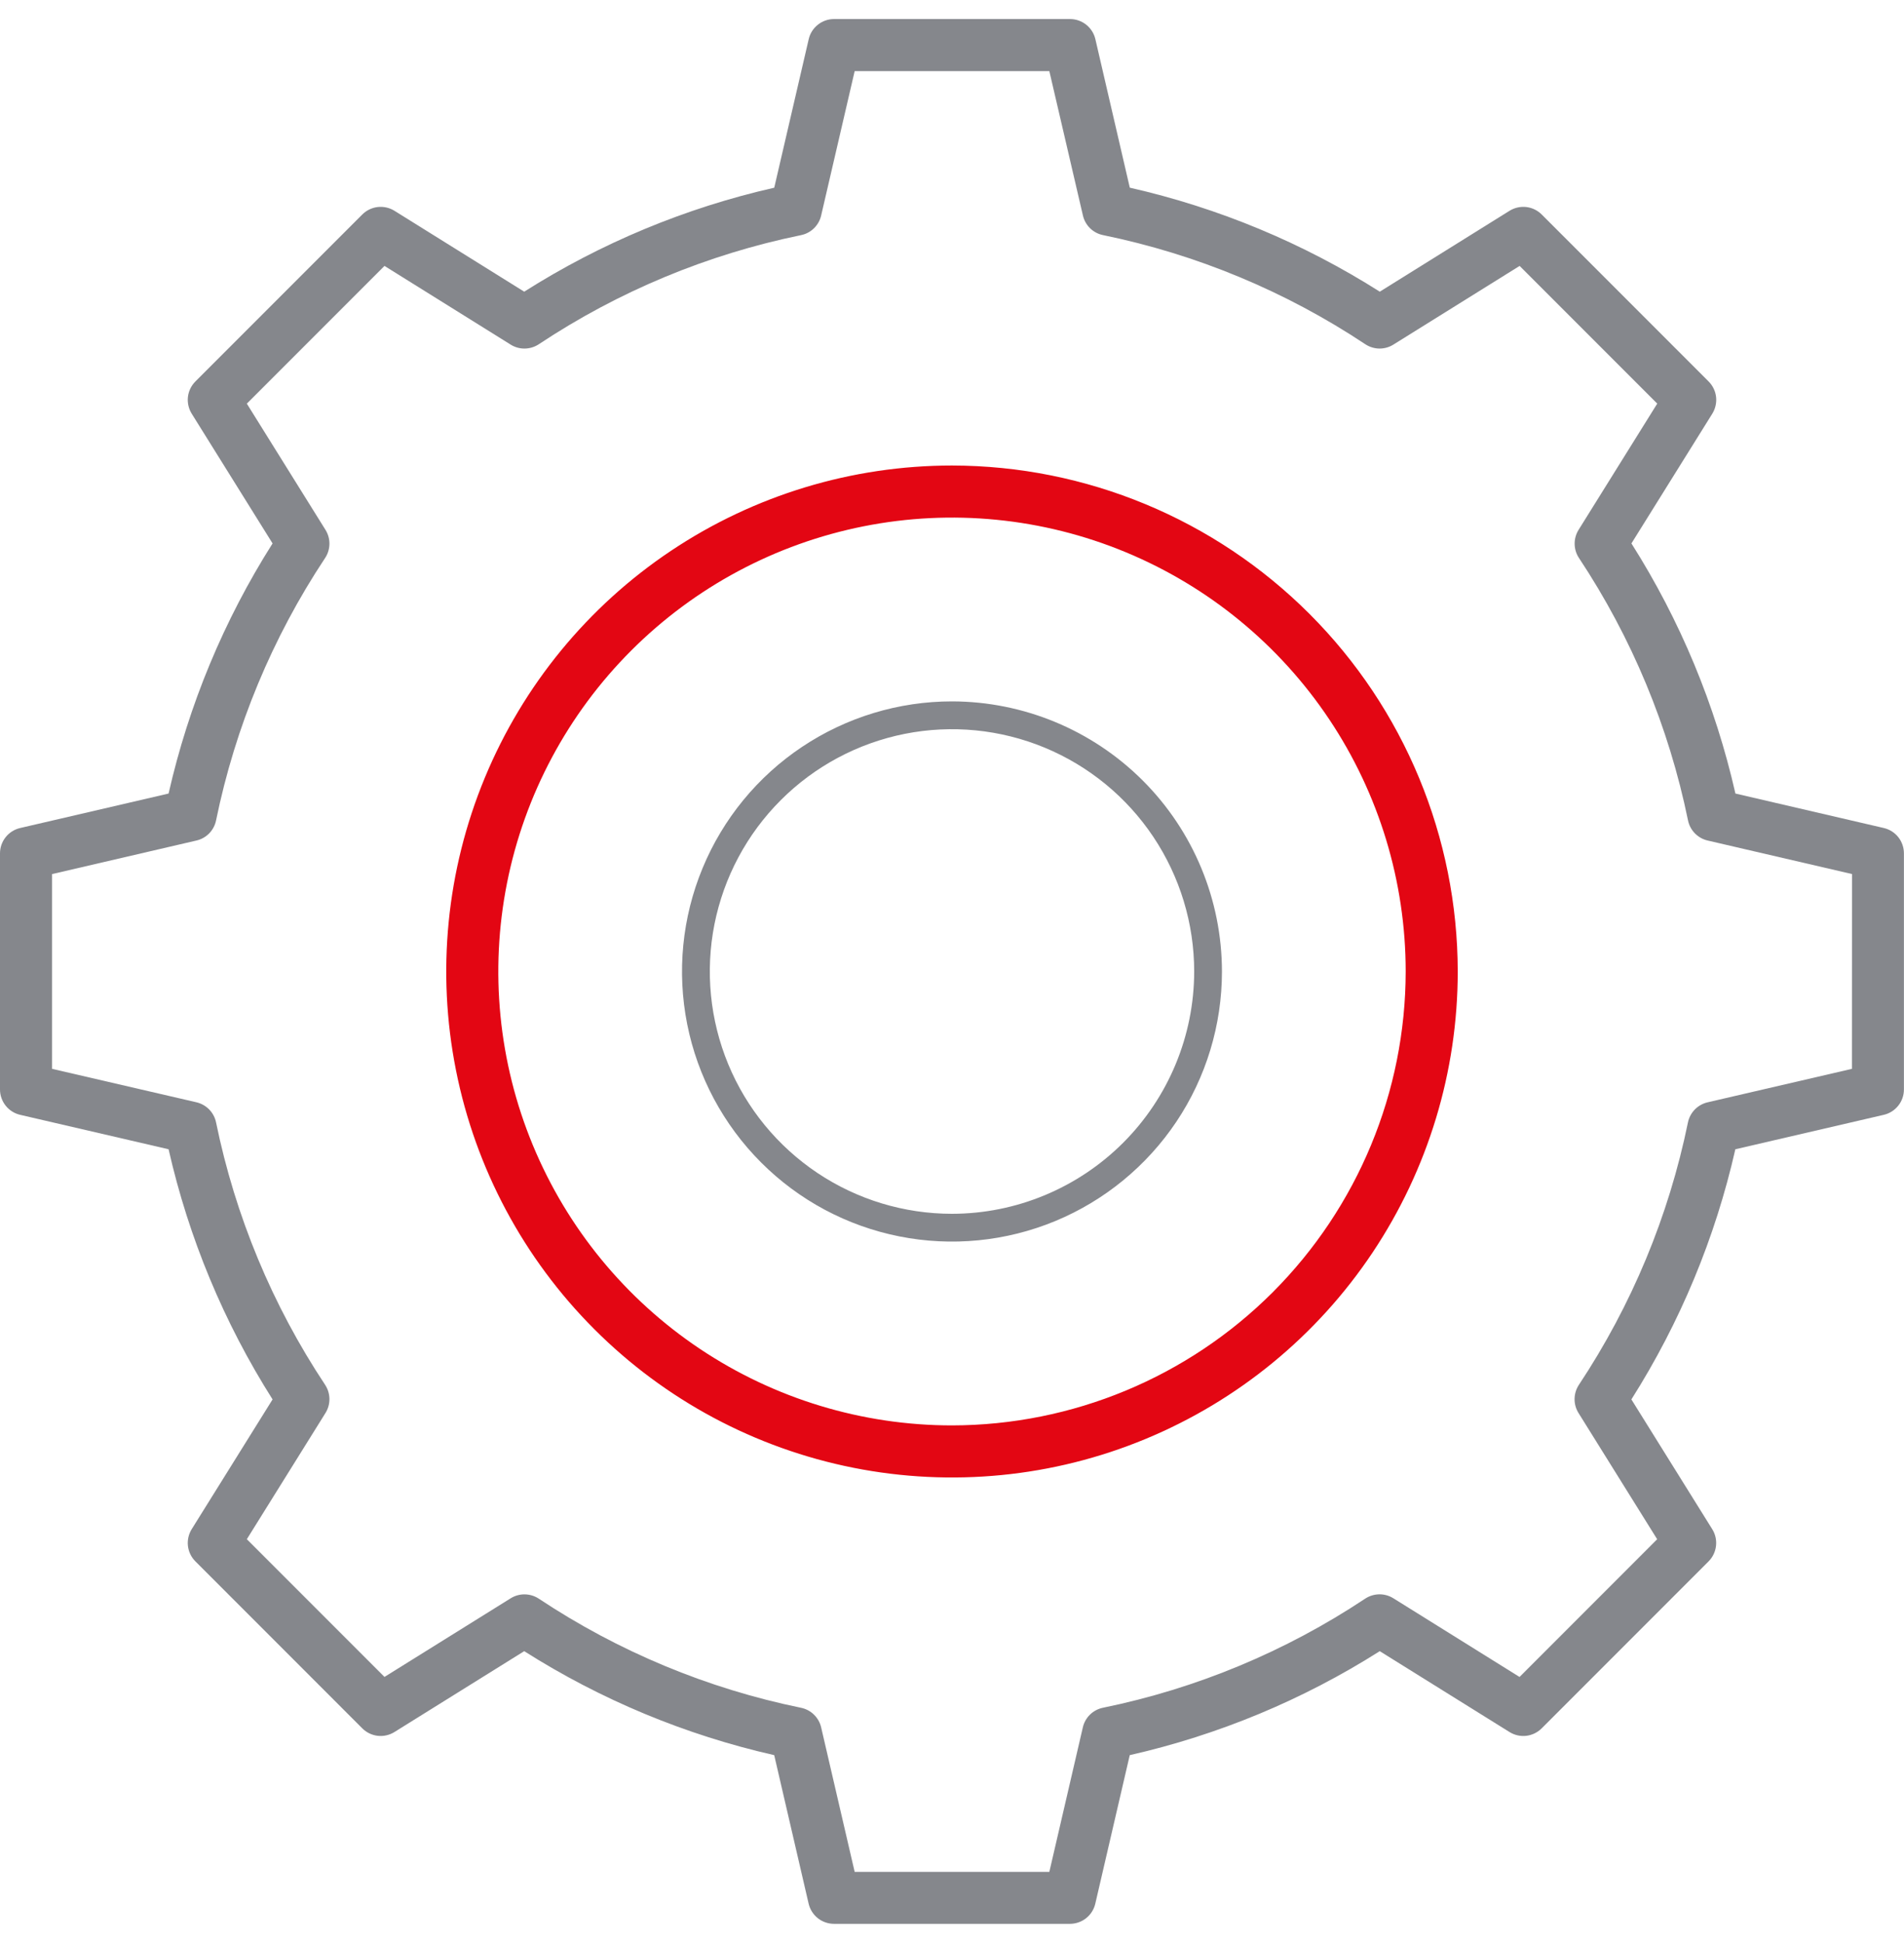 <svg width="50" height="51" viewBox="0 0 50 51" fill="none" xmlns="http://www.w3.org/2000/svg">
<g clip-path="url(#clip0_308_448)">
<path d="M49.471 21.734L45.573 20.829C45.044 18.501 44.121 16.28 42.842 14.264L44.966 10.858C45.047 10.727 45.082 10.572 45.065 10.418C45.047 10.265 44.978 10.122 44.869 10.013L40.486 5.63C40.377 5.521 40.234 5.452 40.081 5.434C39.927 5.417 39.773 5.451 39.641 5.533L36.234 7.656C34.218 6.378 31.998 5.454 29.669 4.926L28.765 1.028C28.73 0.878 28.645 0.744 28.524 0.648C28.403 0.552 28.253 0.5 28.099 0.5L21.901 0.5C21.747 0.5 21.597 0.553 21.477 0.649C21.356 0.745 21.271 0.879 21.237 1.029L20.332 4.927C18.003 5.455 15.782 6.378 13.766 7.656L10.359 5.533C10.227 5.451 10.073 5.417 9.919 5.434C9.766 5.452 9.623 5.521 9.514 5.63L5.131 10.013C5.022 10.122 4.953 10.265 4.935 10.418C4.918 10.572 4.953 10.727 5.034 10.858L7.158 14.264C5.879 16.28 4.956 18.501 4.427 20.829L0.529 21.734C0.378 21.769 0.244 21.854 0.148 21.975C0.052 22.096 -5.28205e-05 22.245 4.00722e-08 22.4V28.598C0 28.752 0.053 28.901 0.149 29.022C0.245 29.143 0.379 29.227 0.529 29.262L4.427 30.166C4.956 32.495 5.879 34.715 7.158 36.732L5.034 40.138C4.953 40.269 4.918 40.424 4.935 40.577C4.953 40.731 5.022 40.874 5.131 40.983L9.514 45.366C9.623 45.475 9.766 45.544 9.919 45.562C10.073 45.579 10.227 45.544 10.359 45.462L13.766 43.34C15.782 44.618 18.002 45.541 20.331 46.069L21.235 49.968C21.27 50.118 21.355 50.252 21.475 50.348C21.596 50.444 21.745 50.496 21.899 50.497H28.099C28.253 50.496 28.403 50.444 28.523 50.348C28.644 50.252 28.728 50.118 28.763 49.968L29.668 46.069C31.996 45.541 34.217 44.618 36.233 43.34L39.64 45.462C39.771 45.544 39.926 45.579 40.079 45.562C40.233 45.544 40.376 45.475 40.485 45.366L44.868 40.983C44.977 40.874 45.046 40.731 45.063 40.577C45.081 40.424 45.046 40.269 44.964 40.138L42.841 36.732C44.119 34.715 45.043 32.495 45.571 30.166L49.469 29.262C49.619 29.227 49.753 29.143 49.849 29.022C49.945 28.902 49.998 28.752 49.998 28.598V22.4C49.998 22.246 49.946 22.096 49.851 21.975C49.755 21.854 49.621 21.769 49.471 21.734ZM48.633 28.055L44.841 28.934C44.714 28.964 44.598 29.029 44.506 29.123C44.415 29.217 44.352 29.335 44.326 29.463C43.822 31.921 42.85 34.259 41.462 36.35C41.39 36.459 41.351 36.587 41.349 36.718C41.347 36.848 41.383 36.977 41.452 37.088L43.518 40.402L39.904 44.017L36.589 41.951C36.478 41.882 36.35 41.846 36.219 41.848C36.088 41.85 35.96 41.889 35.851 41.961C33.761 43.349 31.422 44.322 28.965 44.825C28.836 44.851 28.718 44.914 28.624 45.005C28.531 45.096 28.465 45.213 28.436 45.34L27.556 49.133H22.444L21.564 45.341C21.535 45.214 21.469 45.098 21.375 45.006C21.282 44.915 21.164 44.852 21.035 44.826C18.578 44.323 16.239 43.35 14.149 41.962C14.04 41.89 13.912 41.851 13.781 41.849C13.65 41.847 13.522 41.883 13.411 41.952L10.097 44.016L6.482 40.401L8.548 37.087C8.617 36.976 8.653 36.847 8.651 36.716C8.649 36.585 8.61 36.458 8.537 36.348C7.15 34.258 6.178 31.92 5.674 29.462C5.648 29.334 5.585 29.216 5.494 29.122C5.402 29.028 5.286 28.963 5.159 28.933L1.367 28.055V22.943L5.159 22.062C5.286 22.033 5.402 21.968 5.494 21.874C5.585 21.78 5.648 21.662 5.674 21.534C6.178 19.076 7.15 16.738 8.537 14.647C8.61 14.538 8.649 14.41 8.651 14.279C8.653 14.149 8.617 14.02 8.548 13.909L6.482 10.595L10.097 6.98L13.411 9.046C13.522 9.115 13.65 9.151 13.781 9.149C13.912 9.147 14.04 9.108 14.149 9.036C16.239 7.648 18.578 6.675 21.035 6.172C21.164 6.146 21.282 6.083 21.375 5.992C21.469 5.9 21.535 5.784 21.564 5.656L22.444 1.867H27.556L28.438 5.656C28.467 5.784 28.533 5.9 28.626 5.991C28.72 6.083 28.838 6.145 28.966 6.171C31.424 6.675 33.763 7.647 35.853 9.035C35.962 9.107 36.09 9.147 36.221 9.149C36.352 9.15 36.48 9.115 36.591 9.045L39.906 6.98L43.52 10.594L41.454 13.908C41.385 14.019 41.349 14.148 41.351 14.279C41.353 14.41 41.392 14.538 41.465 14.647C42.852 16.738 43.824 19.076 44.328 21.534C44.354 21.662 44.417 21.78 44.508 21.873C44.6 21.967 44.716 22.033 44.843 22.062L48.635 22.942L48.633 28.055Z" fill="#85878C"/>
<path d="M25 12.219C22.373 12.219 19.805 12.998 17.621 14.457C15.437 15.916 13.735 17.991 12.73 20.418C11.725 22.844 11.461 25.515 11.974 28.091C12.486 30.667 13.751 33.034 15.609 34.891C17.466 36.749 19.833 38.014 22.409 38.526C24.985 39.038 27.656 38.776 30.082 37.77C32.509 36.765 34.584 35.063 36.043 32.879C37.502 30.695 38.281 28.127 38.281 25.5C38.277 21.979 36.877 18.603 34.387 16.113C31.897 13.623 28.521 12.223 25 12.219ZM25 37.414C22.644 37.414 20.34 36.715 18.381 35.406C16.422 34.097 14.895 32.236 13.993 30.059C13.091 27.882 12.855 25.487 13.315 23.176C13.775 20.865 14.909 18.742 16.576 17.076C18.242 15.409 20.365 14.275 22.676 13.815C24.987 13.355 27.382 13.591 29.559 14.493C31.736 15.395 33.597 16.922 34.906 18.881C36.215 20.84 36.914 23.144 36.914 25.5C36.911 28.659 35.654 31.687 33.421 33.921C31.187 36.154 28.159 37.41 25 37.414Z" fill="#E30613"/>
<path d="M25 18.41C23.598 18.41 22.227 18.826 21.061 19.605C19.895 20.384 18.986 21.491 18.45 22.787C17.913 24.082 17.773 25.508 18.046 26.883C18.32 28.258 18.995 29.521 19.987 30.513C20.978 31.505 22.241 32.18 23.617 32.453C24.992 32.727 26.417 32.586 27.713 32.05C29.008 31.513 30.115 30.605 30.895 29.439C31.674 28.273 32.089 26.902 32.089 25.5C32.087 23.62 31.34 21.818 30.011 20.489C28.681 19.16 26.879 18.413 25 18.41ZM25 31.86C23.742 31.86 22.512 31.487 21.466 30.788C20.421 30.089 19.605 29.096 19.124 27.934C18.643 26.772 18.517 25.493 18.762 24.259C19.008 23.026 19.613 21.892 20.503 21.003C21.392 20.113 22.525 19.508 23.759 19.262C24.993 19.017 26.271 19.143 27.433 19.624C28.596 20.106 29.589 20.921 30.288 21.967C30.986 23.012 31.36 24.242 31.36 25.5C31.358 27.186 30.687 28.803 29.495 29.995C28.302 31.187 26.686 31.858 25 31.86Z" fill="#85878C"/>
</g>
<defs>
<clipPath id="clip0_308_448">
<rect width="50" height="50" fill="white" transform="translate(0 0.5)"/>
</clipPath>
</defs>
</svg>
